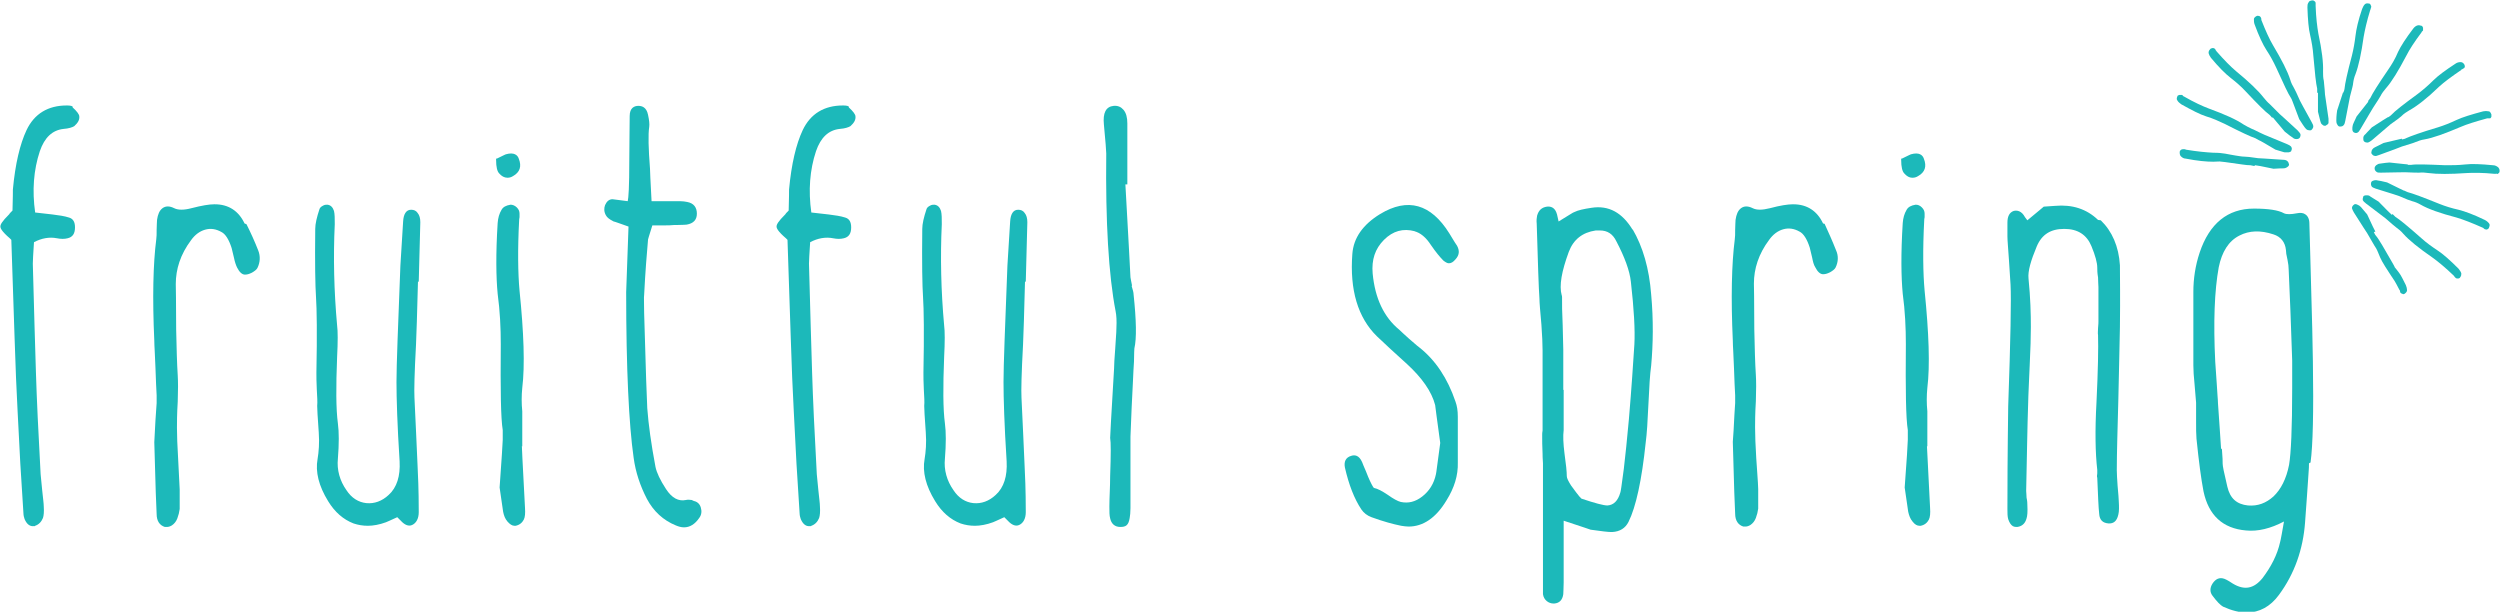 <?xml version="1.0" encoding="UTF-8"?><svg id="_イヤー_2" xmlns="http://www.w3.org/2000/svg" viewBox="0 0 640 156.6"><defs><style>.cls-1{fill:#1cb9ba;}</style></defs><g id="_イヤー_1-2"><g><g><path class="cls-1" d="M578.3,35.9c-.5-.3-.8-.4-.9-.5-1.2-.4-3.8-1.6-7.9-3.7-1.5-.7-3-1.4-4.7-1.9-1.6-.5-3.7-1.6-6.4-3.1-.4-.3-.8-.6-1-1-.2-.2-.2-.6,0-1,0-.2,.2-.3,.5-.4,.2,0,.4,0,.6,0s.2,0,.3,.2c.1,.1,.2,.2,.3,.2,2.6,1.5,4.8,2.5,6.4,3.1,4.1,1.5,7,2.8,8.9,4.1,.7,.4,1.4,.8,2.1,1.1,.4,.1,1.4,.7,3.2,1.5,0,0,2,.8,5.8,2.4,.5,.2,.8,.4,1,.6,.2,.3,.3,.6,.1,1,0,.3-.3,.4-.7,.5-.3,0-.7,0-1,0-.2,0-1-.3-2.4-.7-2.5-1.5-3.9-2.3-4.2-2.4Z"/><path class="cls-1" d="M581.7,30.2c-.3-.4-.6-.7-.7-.8-1-.7-3-2.7-6.2-6.1-1.1-1.2-2.4-2.3-3.8-3.4-1.3-1-3-2.7-5-5.1-.3-.4-.5-.8-.6-1.2,0-.3,0-.6,.4-1,.1-.2,.3-.2,.6-.3,.2,0,.4,0,.6,.2s.1,.1,.2,.3c0,.1,.2,.2,.2,.3,2,2.3,3.7,4,5,5.1,3.3,2.7,5.7,5,7.1,6.8,.5,.6,1,1.2,1.6,1.7,.3,.3,1.1,1.1,2.5,2.5,0,0,1.6,1.4,4.6,4.2,.4,.4,.6,.7,.7,.9,.1,.3,0,.7-.2,1-.2,.2-.4,.3-.8,.3-.4,0-.7-.1-1-.4-.2-.1-.9-.6-2-1.5-1.9-2.2-2.9-3.5-3.1-3.7Z"/><path class="cls-1" d="M577.1,42.5c-.5-.1-.9-.2-1-.2-1.2,0-1.9-.2-6.4-.8-1.6-.2-1.3-.2-3.1-.1-1.7,0-4-.2-7.1-.8-.5,0-.9-.3-1.2-.6-.2-.2-.3-.5-.3-1,0-.2,0-.4,.3-.6,.2-.2,.4-.2,.6-.2s.2,0,.3,0c.2,0,.3,0,.3,.1,3,.5,5.3,.7,7.1,.8,2.7,0,3.6,.4,5.6,.7,.8,.1,1.6,.3,2.4,.3,.4,0,1.6,.1,3.5,.4,0,0,2.1,.1,6.3,.4,.5,0,.9,.1,1.1,.3,.3,.2,.4,.5,.5,.9,0,.3-.2,.5-.5,.7-.3,.2-.6,.3-1,.3-.3,0-1.1,0-2.5,.1-2.8-.6-4.4-.9-4.7-.9Z"/><path class="cls-1" d="M586.9,26c-.2-.5-.3-.8-.4-.9-.7-1-1.9-3.6-3.8-7.8-.7-1.5-1.5-3-2.5-4.5-.9-1.4-1.9-3.5-3-6.5-.2-.5-.2-.9-.2-1.4,0-.3,.3-.6,.7-.8,.2-.1,.4-.1,.6,0,.2,0,.4,.2,.5,.4s0,.2,.1,.3c0,.2,0,.3,0,.3,1.1,2.8,2.1,5,3,6.5,2.2,3.7,3.7,6.6,4.4,8.8,.2,.8,.6,1.5,1,2.2,.2,.3,.7,1.4,1.5,3.2,0,0,1,1.9,3,5.5,.3,.5,.4,.8,.4,1.1,0,.3-.2,.6-.5,.9-.2,.1-.5,.1-.9,0-.3-.1-.6-.4-.8-.7-.2-.2-.6-.9-1.4-2.1-1-2.7-1.6-4.2-1.7-4.5Z"/><path class="cls-1" d="M593.2,23.7c0-.5,0-.9,0-1-.3-1.2-.6-4-1-8.6-.1-1.6-.4-3.3-.8-5.1-.4-1.6-.6-4-.7-7.1,0-.5,0-.9,.3-1.3,.1-.3,.4-.4,.9-.5,.2,0,.4,0,.6,.2,.2,.1,.3,.3,.3,.5s0,.2,0,.3c0,.2,0,.3,0,.4,.1,3,.4,5.4,.7,7.1,.9,4.2,1.3,7.5,1.2,9.7,0,.8,0,1.6,.2,2.4,0,.4,.2,1.6,.3,3.5,0,0,.3,2.1,.9,6.2,0,.5,0,.9,0,1.1-.1,.3-.4,.5-.8,.7-.3,0-.5,0-.8-.3-.3-.2-.4-.5-.5-.9,0-.2-.3-1-.6-2.4,0-2.9,0-4.5,0-4.8Z"/><path class="cls-1" d="M599.9,23.7c.2-.5,.3-.8,.3-1,.1-1.2,.7-4,1.9-8.5,.4-1.6,.7-3.3,.9-5,.2-1.7,.7-4,1.7-6.9,.2-.5,.4-.9,.7-1.2,.2-.2,.5-.3,1-.2,.2,0,.4,.1,.5,.4,.1,.2,.2,.4,.1,.6s0,.2-.1,.3c0,.2-.1,.3-.1,.3-.9,2.9-1.4,5.2-1.7,6.9-.6,4.3-1.3,7.5-2.1,9.6-.3,.7-.5,1.5-.6,2.3,0,.4-.3,1.5-.8,3.4,0,0-.4,2.1-1.2,6.2-.1,.5-.2,.9-.4,1.1-.2,.3-.5,.4-1,.4-.3,0-.5-.2-.7-.6-.2-.3-.2-.7-.2-1,0-.3,0-1.1,.2-2.5,.9-2.7,1.4-4.3,1.5-4.6Z"/><path class="cls-1" d="M606.2,25.9c.3-.4,.5-.7,.6-.8,.5-1.1,2-3.5,4.6-7.3,.9-1.3,1.8-2.8,2.5-4.5,.7-1.5,2-3.5,3.9-6,.3-.4,.7-.7,1.1-.8,.3-.1,.6,0,1,.1,.2,0,.3,.3,.4,.5,0,.2,0,.4,0,.6s-.1,.2-.2,.3c-.1,.1-.2,.2-.2,.3-1.8,2.4-3.1,4.4-3.9,6-2,3.8-3.7,6.6-5.2,8.3-.5,.6-1,1.2-1.4,2-.2,.4-.8,1.3-1.9,3,0,0-1.1,1.8-3.2,5.4-.3,.5-.5,.8-.7,.9-.3,.2-.6,.2-1,0-.2-.1-.4-.4-.4-.8,0-.3,0-.7,.1-1,0-.2,.4-1,1-2.3,1.8-2.3,2.8-3.5,3-3.8Z"/><path class="cls-1" d="M611.4,30c.5-.3,.7-.5,.8-.6,.8-.9,3.1-2.7,6.8-5.4,1.3-1,2.6-2.1,3.9-3.4,1.2-1.2,3.1-2.6,5.7-4.3,.4-.3,.9-.4,1.3-.4,.3,0,.6,.1,.9,.5,.1,.1,.2,.4,.2,.6,0,.2-.1,.4-.3,.5s-.2,.1-.3,.2c-.2,0-.3,.1-.3,.2-2.5,1.7-4.4,3.1-5.7,4.3-3.1,3-5.7,5-7.7,6.1-.7,.4-1.3,.8-1.9,1.4-.3,.3-1.2,1-2.8,2.1,0,0-1.6,1.4-4.8,4.1-.4,.3-.7,.5-1,.6-.3,0-.7,0-1-.3-.2-.2-.2-.5-.2-.9,0-.3,.2-.7,.5-.9,.2-.2,.7-.8,1.7-1.8,2.4-1.6,3.8-2.4,4.1-2.6Z"/><path class="cls-1" d="M614.9,35.7c.5-.1,.9-.2,1-.3,1.1-.5,3.8-1.5,8.2-2.8,1.6-.5,3.1-1.1,4.8-1.9,1.5-.7,3.8-1.4,6.8-2.2,.5-.1,.9-.1,1.4,0,.3,0,.5,.3,.7,.8,0,.2,0,.4,0,.6-.1,.2-.2,.4-.4,.4s-.2,0-.3,0c-.2,0-.3,0-.4,0-2.9,.8-5.2,1.5-6.8,2.2-4,1.7-7,2.8-9.3,3.2-.8,.1-1.5,.4-2.3,.7-.4,.2-1.5,.5-3.4,1.1,0,0-2,.8-5.9,2.2-.5,.2-.9,.3-1.1,.2-.3,0-.6-.3-.8-.6-.1-.2,0-.5,.1-.9,.2-.3,.4-.5,.8-.7,.2-.1,1-.5,2.2-1.1,2.8-.7,4.4-1,4.7-1.1Z"/><path class="cls-1" d="M616.3,42.2c.5,0,.9,0,1,0,1.2-.2,4.1-.1,8.7,.1,1.6,0,3.3,0,5.1-.2,1.7-.2,4-.1,7.1,.2,.5,0,.9,.2,1.3,.5,.2,.2,.4,.5,.4,.9,0,.2,0,.4-.2,.6-.2,.2-.4,.3-.5,.2s-.2,0-.3,0c-.2,0-.3,0-.3,0-3-.3-5.4-.3-7.1-.2-4.3,.3-7.6,.3-9.8,0-.8-.1-1.6-.2-2.4-.1-.4,0-1.6,0-3.5-.1,0,0-2.1,0-6.3,.1-.5,0-.9,0-1.1-.2-.3-.2-.5-.5-.5-.9,0-.3,.1-.5,.4-.8,.3-.2,.6-.4,.9-.4,.2,0,1.1-.2,2.5-.3,2.9,.3,4.5,.5,4.8,.5Z"/><path class="cls-1" d="M615.5,48.8c.5,.2,.8,.4,.9,.4,1.2,.3,3.9,1.3,8.1,3,1.5,.6,3.1,1.1,4.9,1.5,1.6,.4,3.8,1.2,6.7,2.6,.4,.2,.8,.5,1.1,.9,.2,.2,.2,.6,0,1,0,.2-.2,.4-.4,.5-.2,.1-.4,.1-.6,0s-.2,0-.3-.2c-.1,0-.2-.2-.3-.2-2.7-1.2-5-2.1-6.7-2.6-4.2-1.1-7.3-2.2-9.2-3.3-.7-.4-1.4-.7-2.2-.9-.4-.1-1.5-.5-3.3-1.3,0,0-2-.7-6-1.9-.5-.2-.8-.3-1-.5-.2-.3-.3-.6-.2-1,0-.3,.3-.5,.7-.6,.3-.1,.7-.1,1,0,.3,0,1.1,.2,2.4,.5,2.6,1.3,4.1,2,4.3,2.1Z"/><path class="cls-1" d="M612.5,54.8c.4,.4,.6,.6,.7,.7,1,.6,3.3,2.5,6.7,5.5,1.2,1.1,2.6,2.1,4.1,3.1,1.4,.9,3.2,2.5,5.4,4.7,.3,.4,.6,.8,.7,1.2,0,.3,0,.6-.3,1-.1,.2-.3,.3-.6,.3-.2,0-.4,0-.6-.2s-.1-.1-.2-.2c0-.1-.2-.2-.2-.3-2.2-2.1-4-3.6-5.4-4.6-3.6-2.5-6.1-4.5-7.6-6.2-.5-.6-1.1-1.1-1.8-1.6-.3-.2-1.2-1-2.7-2.3,0,0-1.7-1.3-5-3.8-.4-.3-.7-.6-.8-.8-.1-.3,0-.7,.1-1,.1-.2,.4-.3,.8-.3,.4,0,.7,0,1,.3,.2,.1,.9,.6,2.1,1.3,2,2.1,3.2,3.2,3.4,3.4Z"/><path class="cls-1" d="M607.7,59.4c.2,.5,.4,.8,.5,.9,.8,.9,2.2,3.4,4.5,7.4,.8,1.4-.2,0,.9,1.4,1,1.3,.9,1.1,2.3,3.9,.2,.5,.3,.9,.3,1.3,0,.3-.2,.6-.6,.9-.2,.1-.4,.2-.6,0-.2,0-.4-.2-.5-.3s0-.2-.1-.3c0-.2,0-.3-.1-.3-1.4-2.7-1.3-2.4-2.3-3.9-2.3-3.5-2.5-4-3.1-5.5s-.7-1.4-1.1-2.1c-.2-.3-.8-1.4-1.8-3.1,0,0-1.2-1.8-3.4-5.3-.3-.5-.4-.8-.5-1.1,0-.3,.1-.6,.5-.9,.2-.2,.5-.2,.9,0,.3,.1,.6,.3,.9,.6,.2,.2,.7,.8,1.6,1.9,1.2,2.6,1.9,4.1,2.1,4.4Z"/></g><g><path class="cls-1" d="M18.6,27.3c-.1-.1-.4-.3-1.4-.3,0,0,0,0-.1,0-4.8,0-8.3,2.1-10.3,6.3-1.7,3.6-2.9,8.7-3.5,15.2,0,.3,0,2.4-.1,5.4-.5,.5-.8,.8-.8,.9-2,2-2.3,2.7-2.3,3.2,0,.4,.3,1.2,2.4,3l.4,.4c.7,21.3,1.1,33.2,1.2,35.3,.2,4,.5,11.2,1.1,22,.1,1.9,.4,6.2,.8,12.7,0,.6,.2,1.2,.3,1.5,.6,1.4,1.4,1.8,2.1,1.8s.5,0,.6-.1c.9-.3,1.6-1,2-2,.2-.6,.3-1.6,.2-3,0-.7-.2-2.1-.4-4.1-.2-1.8-.3-3.1-.4-4.1-.6-10.8-1-19.5-1.2-26-.2-6.7-.5-16.1-.8-27.9,0-.2,.1-3,.3-5.5,1.9-1,3.9-1.4,5.9-1,1,.2,1.9,.2,2.7,0,1.3-.3,1.9-1.2,1.9-2.8,0-1.4-.5-2.2-1.5-2.5-1.2-.4-2.7-.6-4.3-.8l-4.4-.5c-.8-5.6-.4-10.9,1.2-15.7,1.2-3.5,3.2-5.4,6.1-5.7,1.3-.1,2.2-.4,2.7-.7,.9-.8,1.4-1.6,1.3-2.5,0-.5-.6-1.3-1.7-2.3Z"/><path class="cls-1" d="M62.6,57.2c-1.5-3.2-4.1-4.9-7.6-4.9,0,0-.1,0-.2,0-1.2,0-3.1,.3-5.8,1-1.9,.5-3.4,.5-4.4,0-1.2-.6-2.2-.6-3,0-.8,.6-1.2,1.6-1.4,3,0,.5-.1,1.4-.1,2.5,0,1.1,0,1.9-.1,2.5-.8,6.2-1,15-.5,25.9,0,1.4,.2,3.7,.3,7,.1,3,.2,5.3,.3,7,0,.3,0,.8,0,2-.2,2.5-.4,5.8-.6,10,.3,11.1,.5,17.2,.6,18.4,0,1.8,.8,2.9,2.1,3.3,.2,0,.3,0,.5,0,.4,0,.8-.1,1.3-.4,.6-.4,1.1-1,1.4-1.8,.3-.8,.5-1.6,.6-2.4,0-1.6,0-3.3,0-5,0-.7-.2-3.3-.4-7.9-.2-3.3-.3-5.9-.3-7.9,0-1.2,0-3.5,.2-6.7,.1-2.8,.1-5.1,0-6.7-.2-3.1-.3-7-.4-11.7,0-7.1-.1-11-.1-11.7,0-3.8,1.2-7.6,3.9-11.2,1-1.4,2.2-2.3,3.6-2.7,1.4-.4,2.8-.2,4.2,.6,1,.5,1.9,1.9,2.6,4.1,.1,.5,.3,1.3,.6,2.5,.2,1,.5,1.9,.8,2.5,.6,1.2,1.3,1.8,2,1.8,.5,0,1-.1,1.8-.5,.7-.4,1.2-.8,1.4-1.2,.7-1.4,.8-3,.2-4.5-.9-2.3-1.9-4.5-3-6.7Z"/><path class="cls-1" d="M107.2,72.1c.2-7.1,.3-12.2,.4-15.2,0-1-.2-1.8-.7-2.4-.4-.6-1-.8-1.6-.8s0,0-.1,0c-1.2,0-1.9,1.1-2,3l-.7,11.3c-.6,15.6-1,25.4-1,29.8,0,4.1,.2,10.9,.8,20.3,.2,3.8-.7,6.7-2.8,8.6-1.7,1.6-3.7,2.3-5.7,2.1-2-.2-3.8-1.3-5.1-3.3-1.7-2.4-2.5-5.2-2.2-8.1,.3-3.7,.3-6.8,0-9-.5-3.7-.5-9.4-.2-17,.2-3.9,.2-6.6,0-8.1-.8-8.8-1-17.5-.6-25.9,0-1.4,0-2.6-.2-3.4-.3-.9-.8-1.5-1.7-1.6-.4,0-.7,0-1.2,.3-.4,.2-.7,.5-.8,.8-.7,2.1-1.1,3.8-1.1,5.1-.1,8.7,0,14.6,.2,17.5,.2,2.9,.3,9.4,.1,19.3,0,1,0,2.4,.1,4.3,.1,1.8,.2,3.3,.1,4.2,0,.6,.1,2.8,.4,6.8,.2,2.7,0,5-.3,6.8-.6,3.3,.3,6.9,2.7,10.8,1.7,2.8,3.9,4.7,6.5,5.7,1.2,.4,2.4,.6,3.7,.6s3-.3,4.6-.9h0c0,0,1.2-.5,2.9-1.3l.5,.5c.2,.2,.4,.4,.4,.4,1,1.1,2,1.5,2.9,1.1,1.1-.5,1.7-1.7,1.7-3.3,0-5.8-.2-9.8-.3-11.8-.2-5-.5-10.9-.8-17.5-.1-1.8,0-6.3,.4-13.6,.1-2.4,.3-7.8,.5-16.1Z"/><path class="cls-1" d="M129.9,45.5c.5,0,.9-.1,1.4-.4,1.8-1,2.3-2.5,1.5-4.5-.3-.9-1.2-1.7-3.3-1.1h0c0,0-.3,.1-2.3,1.1h-.2v.3c0,1.9,.3,3,.8,3.5,.6,.7,1.3,1.1,2.1,1.1Z"/><path class="cls-1" d="M133.7,114.3c0-4.9,0-8,0-9-.2-2-.2-4,0-6,.7-5.7,.4-14.1-.7-24.9-.4-4.4-.5-10.5-.1-18,0-.1,0-.3,.1-.8,0-.4,0-.7,0-.9,0-.6-.2-1.1-.7-1.6-.5-.5-1.1-.7-1.6-.7-1.2,.2-1.9,.6-2.3,1.3-.6,1-.9,2.1-1,3.4-.5,7.9-.4,14,0,18.1,.6,4.5,.8,8.8,.8,12.9-.1,11.6,0,19,.5,22,0,.3,0,1.2,0,2.5h0c0,.8-.3,5-.8,12.2,.5,3.5,.8,5.6,.9,6.2,.2,1,.5,1.8,1.1,2.5,.6,.7,1.2,1.1,1.8,1.1s.2,0,.3,0c1-.2,1.7-.8,2.1-1.6,.3-.6,.4-1.6,.3-3-.7-12.8-.8-15.7-.8-15.8Z"/><path class="cls-1" d="M177.1,128c-.6-.1-1.1-.1-1.5,0-1.9,.4-3.6-.5-5.1-2.8-1.5-2.3-2.4-4.2-2.7-5.7-1.1-5.8-1.8-10.9-2.1-15-.1-1.7-.4-9.9-.8-24.4,0-2.5-.1-4,0-4.6,.3-6,.7-10.8,1-14.2,0-.1,.2-.7,1.1-3.6,.5,0,1.4,0,2.8,0,1.1,0,2,0,2.8-.1h.7c1.6,0,2.4-.1,2.5-.1,1.7-.3,2.6-1.2,2.6-2.8,0-1.6-.8-2.7-2.5-3-.5-.1-1.1-.2-1.9-.2h-7.2c-.3-5.4-.4-8-.4-8.3-.4-5.2-.5-8.8-.2-10.7,.1-.7,0-1.7-.3-3.1-.4-2-1.6-2.3-2.5-2.3-1,0-2.2,.5-2.2,2.6,0,3.1-.1,6.9-.1,11.2,0,7.1-.2,9.7-.4,10.6-3.1-.4-3.7-.5-3.9-.5h0c-.9,0-1.5,.6-1.9,1.5-.3,.8-.3,1.7,.2,2.6,.3,.6,1,1.1,2,1.6,.2,0,1.5,.5,3.8,1.3-.4,10.7-.6,16.2-.6,16.8,0,19.7,.7,33.9,1.9,42.3,.5,3.8,1.7,7.3,3.4,10.6,1.7,3.2,4.2,5.5,7.4,6.8,.7,.3,1.4,.5,2.1,.5,1.5,0,2.8-.8,3.9-2.4,.6-.8,.7-1.7,.4-2.7-.3-1-1-1.5-1.9-1.7Z"/><path class="cls-1" d="M217.3,27.3c-.1-.1-.4-.3-1.4-.3,0,0,0,0-.1,0-4.8,0-8.3,2.1-10.3,6.3-1.7,3.6-2.9,8.7-3.5,15.2,0,.3,0,2.4-.1,5.4-.5,.5-.8,.8-.8,.9-2,2-2.3,2.7-2.3,3.2,0,.4,.3,1.2,2.4,3l.4,.4c.7,21.3,1.1,33.2,1.2,35.3,.2,4,.5,11.2,1.1,22,.1,1.9,.4,6.2,.8,12.7,0,.6,.2,1.2,.3,1.5,.6,1.4,1.4,1.8,2.1,1.8s.5,0,.6-.1c.9-.3,1.6-1,2-2,.2-.6,.3-1.6,.2-3,0-.7-.2-2.1-.4-4.1-.2-1.8-.3-3.1-.4-4.1-.6-10.8-1-19.5-1.2-26-.2-6.7-.5-16.1-.8-27.9,0-.2,.1-3,.3-5.5,1.9-1,3.9-1.4,5.9-1,1,.2,1.9,.2,2.7,0,1.3-.3,1.9-1.2,1.9-2.8,0-1.4-.5-2.2-1.5-2.5-1.2-.4-2.7-.6-4.3-.8l-4.4-.5c-.8-5.6-.4-10.9,1.2-15.7,1.2-3.5,3.2-5.4,6.1-5.7,1.3-.1,2.2-.4,2.7-.7,.9-.8,1.4-1.6,1.3-2.5,0-.5-.6-1.3-1.7-2.3Z"/><path class="cls-1" d="M262.6,72.1c.2-7.1,.3-12.2,.4-15.2,0-1-.2-1.8-.7-2.4-.4-.6-1-.8-1.6-.8s0,0-.1,0c-1.2,0-1.9,1.1-2,3l-.7,11.3c-.6,15.6-1,25.4-1,29.8,0,4.1,.2,10.9,.8,20.3,.2,3.8-.7,6.7-2.8,8.6-1.7,1.6-3.7,2.3-5.7,2.1-2-.2-3.8-1.3-5.1-3.3-1.7-2.4-2.5-5.2-2.2-8.1,.3-3.7,.3-6.8,0-9-.5-3.7-.5-9.4-.2-17,.2-3.9,.2-6.6,0-8.1-.8-8.8-1-17.5-.6-25.9,0-1.4,0-2.6-.2-3.4-.3-.9-.8-1.5-1.7-1.6-.4,0-.7,0-1.2,.3-.4,.2-.7,.5-.8,.8-.7,2.1-1.1,3.8-1.1,5.1-.1,8.7,0,14.6,.2,17.5,.2,2.9,.3,9.4,.1,19.3,0,1,0,2.4,.1,4.3,.1,1.8,.2,3.3,.1,4.2,0,.6,.1,2.8,.4,6.8,.2,2.7,0,5-.3,6.8-.6,3.3,.3,6.9,2.7,10.8,1.7,2.8,3.9,4.7,6.5,5.7,1.2,.4,2.4,.6,3.7,.6s3-.3,4.6-.9h0c0,0,1.2-.5,2.9-1.3l.5,.5c.2,.2,.4,.4,.4,.4,1,1.1,2,1.5,2.9,1.1,1.1-.5,1.7-1.7,1.7-3.3,0-5.8-.2-9.8-.3-11.8-.2-5-.5-10.9-.8-17.5-.1-1.8,0-6.3,.4-13.6,.1-2.4,.3-7.8,.5-16.1Z"/><path class="cls-1" d="M289.8,73.1c-.2-.9-.3-1.6-.4-2.1-.1-2.4-.5-9.3-1.3-23.8h.5v-.3c0-9.1,0-14.4,0-15.3,0-1.5-.3-2.7-1-3.5-.6-.7-1.4-1.1-2.5-1-2,.2-2.8,1.8-2.5,4.8,.4,4.3,.6,6.7,.6,7.4-.2,17.5,.6,31.1,2.4,40.4,.2,1,.3,2.4,.2,4.3,0,1.3-.2,3.1-.3,5.2-.2,2.6-.3,4.3-.3,5.2h0c0,.4-.1,1.3-.2,3.4l-.6,10.3c-.2,3.9-.2,4-.2,4,.2,1.1,.2,4.3,0,9.7,0,2.9-.2,5.5-.2,7.9,0,1.3,0,2.3,.2,3,.3,1.4,1.2,2.2,2.6,2.2s2.1-.4,2.4-2.3c.1-.6,.2-1.4,.2-2.5s0-3.8,0-9.1v-9.2c0-.1,.1-2.6,.3-7.4,.3-5.2,.4-9.1,.6-11.8,0-2.1,.1-3.2,.1-3.4,.6-2.6,.5-7.2-.2-13.8,0-.5-.2-1.2-.5-2.2Z"/><path class="cls-1" d="M362.1,59.2c1.5,.4,2.9,1.5,4.2,3.5,1.3,1.9,2.4,3.2,3.2,4,.5,.4,1,.7,1.4,.7h0c.6,0,1.1-.3,1.7-1,1-1.1,1.1-2.2,.4-3.5h0c-.1-.1-.8-1.2-2-3.2-4.7-7.5-10.6-9.2-17.7-4.9-4.4,2.7-6.8,6.1-7.1,10.2-.7,9.2,1.4,16.3,6.3,21.1,2.1,2,4.7,4.4,7.7,7.1,3.8,3.5,6.3,7,7.2,10.5,0,.4,.5,3.6,1.3,9.7-.7,5-1,7.7-1.1,8-.5,2.4-1.7,4.3-3.5,5.7-1.8,1.4-3.6,1.8-5.5,1.4-.8-.2-1.9-.8-3.3-1.8-1.5-1-2.6-1.6-3.6-1.8,0,0-.3-.3-1-1.8-.3-.6-.6-1.4-1-2.4-.5-1.1-.8-1.9-1-2.4-.8-1.8-1.9-1.9-2.8-1.6-1.4,.4-1.9,1.5-1.6,3,1,4.4,2.4,8,4.2,10.7,.6,.9,1.5,1.6,2.6,2,3,1.1,5.6,1.8,7.6,2.2,.7,.1,1.3,.2,1.9,.2,3.7,0,7-2.2,9.7-6.7,2-3.2,3-6.4,2.9-9.7,0-1.3,0-3.3,0-5.8s0-4.6,0-5.9c0-1.6-.2-2.8-.6-3.9-2-5.9-5.1-10.6-9.3-13.9-.7-.5-1.5-1.3-2.6-2.2-1.1-1-2-1.8-2.5-2.3-3.9-3.2-6.2-8-6.8-14.4-.3-3.5,.6-6.3,2.9-8.6,2.3-2.3,4.9-3,7.9-2.2Z"/><path class="cls-1" d="M418,58.9c-2.7-4.5-6.2-6.4-10.6-5.7-2,.3-3.4,.6-4.4,1.1-.2,0-1.5,.9-4,2.4-.3-1.4-.4-1.7-.4-1.8-.5-1.9-1.7-2.1-2.6-2-1.3,.2-2.1,.9-2.5,2.3-.1,.5-.2,1.2-.1,2.1,.3,10,.5,16.5,.7,19.2,0,1,.2,3.2,.5,6.6,.2,2.8,.3,5,.3,6.6v19.7c0,.2,0,.5,0,.8-.1,.5-.1,.9-.1,1.1,0,1.4,0,3,.1,4.9,0,.3,0,1.1,.1,2.4,0,1,0,1.8,0,2.4v14.3c0,8.6,0,13.4,0,14.3s0,2,0,2.5c.1,.8,.5,1.4,1,1.8,.5,.4,1.1,.6,1.7,.6s.1,0,.2,0c1.3-.1,2.1-.9,2.3-2.4,0-.6,.1-1.6,.1-3v-15.8c5.4,1.8,6.7,2.2,6.9,2.3v0c2.8,.4,4.5,.6,5.3,.6s.1,0,.2,0c2-.1,3.4-1,4.2-2.6,1.9-3.8,3.4-10.7,4.4-20.3,.3-2.2,.5-5.5,.7-9.9,.2-4.4,.4-7.7,.7-9.8,.5-5.5,.6-11.7,0-18.2-.5-6.6-2.1-12.2-4.8-16.8Zm-17.8,40.9c0-1.4,0-3.1,0-5.3v-5c-.1-4.8-.2-8.2-.3-10.4,0-3.3,0-3.4-.1-3.5-.7-2.5,0-6.2,1.8-11.1,1.2-3.2,3.5-5,6.9-5.5,.4,0,.7,0,1.1,0,1.9,0,3.3,.9,4.2,2.8,2.1,4,3.4,7.5,3.7,10.3,.8,7,1.1,12.4,.9,16.1-.3,4.5-.7,10.9-1.4,19.1-.5,5.3-.9,9.5-1.3,12.7-.6,4.6-.8,5.9-.9,6.1h0c-.6,2.1-1.7,3.2-3.3,3.3-1,0-3.2-.6-6.5-1.7-.2,0-.7-.5-2.8-3.4-.7-1.1-1.1-1.9-1.1-2.4,0-1.1-.2-3.1-.6-5.9-.3-2.4-.4-4.4-.2-5.9,0-.5,0-3.6,0-10.3Z"/><path class="cls-1" d="M466.7,57.2c-1.5-3.2-4.1-4.9-7.6-4.9,0,0-.1,0-.2,0-1.2,0-3.2,.3-5.8,1-2,.5-3.4,.5-4.4,0-1.2-.6-2.2-.6-3,0-.8,.6-1.2,1.6-1.4,3,0,.5-.1,1.3-.1,2.5,0,1.1,0,1.9-.1,2.5-.8,6.2-1,15-.5,25.9,0,1.4,.2,3.7,.3,7,.1,3,.2,5.3,.3,7,0,.3,0,.8,0,2-.1,1.9-.3,4.2-.4,7l-.2,2.9c.3,11.1,.5,17.2,.6,18.4,0,1.8,.8,2.9,2.1,3.3,.2,0,.3,0,.5,0,.4,0,.8-.1,1.3-.4,.6-.4,1.1-1,1.4-1.8,.3-.8,.5-1.6,.6-2.4,0-1.6,0-3.3,0-5,0-.5-.1-2.2-.3-5l-.2-2.9c-.2-3.3-.3-5.9-.3-7.9,0-1.2,0-3.5,.2-6.7,.1-2.8,.1-5.1,0-6.7-.2-3-.3-6.9-.4-11.7,0-7.8-.1-11-.1-11.7,0-3.8,1.2-7.6,3.9-11.2,1-1.4,2.2-2.3,3.6-2.7,1.4-.4,2.8-.2,4.2,.6,1,.5,1.9,1.9,2.6,4.1,.1,.5,.3,1.3,.6,2.5,.2,1,.4,1.9,.8,2.5,.6,1.2,1.3,1.8,2,1.8,.5,0,1-.1,1.8-.5,.7-.4,1.2-.8,1.4-1.2,.7-1.4,.8-3,.1-4.5-.9-2.3-1.9-4.5-2.9-6.7Z"/><path class="cls-1" d="M489.6,45.5c.5,0,.9-.1,1.4-.4,1.8-1,2.3-2.5,1.5-4.5-.3-.9-1.2-1.7-3.3-1.1h0c0,0-.5,.2-2.3,1.1h-.2v.3c0,1.9,.3,3,.8,3.5,.6,.7,1.3,1.1,2,1.1Z"/><path class="cls-1" d="M493.4,114.3c0-5,0-7.9,0-9-.2-2-.2-4,0-6,.7-5.7,.4-14-.7-24.9-.4-4.4-.5-10.4-.1-18,0-.1,0-.4,.1-.8,0-.4,0-.7,0-.9,0-.6-.2-1.1-.7-1.6-.5-.5-1-.7-1.6-.7-1.2,.2-1.9,.6-2.3,1.3-.6,1-.9,2.1-1,3.4-.5,7.9-.4,13.9,0,18.1,.6,4.4,.8,8.8,.8,12.9-.1,11.6,0,19,.5,22,0,.2,0,.8,0,2.5h0c0,.9-.3,5.4-.8,12.2,.5,3.5,.8,5.6,.9,6.2,.2,.9,.5,1.8,1.1,2.5,.6,.8,1.2,1.1,1.8,1.1s.2,0,.3,0c1-.2,1.7-.8,2.1-1.6,.3-.6,.4-1.6,.3-3-.5-10.1-.8-15.6-.8-15.8Z"/><path class="cls-1" d="M537.1,56.3c-2.9-2.8-6.6-4-11-3.6l-2.9,.2h0c0,0-1.4,1.2-4.2,3.5l-.6-.8c-.9-1.7-2.1-1.8-2.9-1.6-1.1,.4-1.6,1.4-1.6,3s0,2.8,0,3.5c0,1.1,.2,3.1,.4,6.2,.2,2.8,.3,4.7,.4,6.2,.2,3.7,0,14.1-.6,31.1,0,2.2-.2,11-.2,26.3,0,1,0,1.9,.2,2.6,.3,.9,.7,1.5,1.2,1.8,.2,.1,.5,.2,.8,.2s.5,0,.8-.1c1-.3,1.6-1,1.9-2.1,.2-.6,.3-1.7,.2-3.5,0-.3,0-.9-.2-1.8,0-.8-.1-1.3-.1-1.7,.2-9.1,.3-16.5,.5-22.2,0-1,.1-2.8,.2-5.4l.2-4.5c.2-4.2,.3-7.4,.3-9.9,0-3.3-.1-7.4-.6-12.4-.2-1.9,.6-4.6,2.1-8.2,1.3-3.1,3.6-4.5,7-4.5h.1c3.4,0,5.7,1.5,6.9,4.4,1,2.4,1.5,4.3,1.5,5.5,0,.6,0,1.4,.2,2.5,0,1.1,.1,2,.1,2.5,0,2.2,0,5.2,0,8.8,0,.2,0,.7-.1,1.7,0,.7-.1,1.3,0,1.8,.1,3.1,0,8.9-.4,17.2-.4,7.2-.3,13,.2,17.3,0,.2,0,.5,0,.9-.1,.5-.1,.9,0,1.1,.2,4.7,.3,7.6,.5,9.3,.1,1.5,.9,2.3,2.4,2.4,0,0,.1,0,.2,0,.9,0,1.9-.4,2.3-2.3,.2-.8,.2-1.9,.1-3.5,0-.4-.1-1.7-.3-3.9-.1-1.6-.2-2.9-.2-3.9,0-4.5,.2-10.6,.4-18.3,.2-8,.3-14.3,.4-18.4,.1-7.7,0-12.9,0-15.8-.3-4.8-2-8.7-4.9-11.5Z"/><path class="cls-1" d="M591.5,118.4c.6-4.3,.8-13,.6-25.8,0-1.6-.2-11.4-.7-28.3-.1-4.4-.2-6.7-.2-7.1,0-1.1-.4-1.9-1-2.3-.5-.4-1.3-.5-2.2-.3-1.5,.3-2.7,.3-3.3,0-1.4-.8-4-1.2-7.7-1.2-6.7,0-11.4,3.8-13.9,11.3-1.1,3.3-1.6,6.7-1.6,10v9.4c0,3.7,0,6.9,0,9.4,0,1.3,.1,2.9,.3,4.8,.2,2.3,.3,3.9,.4,4.8,0,.8,0,2.4,0,4.6s0,3.4,.1,4.6c.6,5.9,1.2,10.4,1.8,13.5,1.3,6.1,4.9,9.5,10.9,10,3,.3,6.3-.5,9.7-2.3-.3,1.8-.9,5.1-1,5.3-.7,3.2-2.3,6.3-4.5,9.2-2.2,2.7-4.6,3.2-7.6,1.4-1.5-1-1.9-1.1-2.1-1.2-1.3-.5-2.3,0-3.1,1.2-.7,1.1-.7,2.2,0,3.1,1.2,1.6,2,2.4,2.7,2.8,2.2,1,4.2,1.5,6.1,1.5,3.2,0,6-1.5,8.2-4.5,4-5.4,6.2-11.7,6.7-18.6,.4-5,.6-8.8,.8-11.3,.2-2.4,.2-3.3,.2-3.8h0Zm-22.9-3.4c-.2-2.6-.4-6.6-.8-11.8,0-.9-.2-2.5-.3-4.8l-.4-5.8c-.5-10.1-.2-18.2,.9-24.2,.8-3.9,2.5-6.7,5.3-8.1,2.5-1.3,5.4-1.4,8.7-.3,1.9,.6,3,2,3.2,4,0,.5,.1,1.3,.4,2.5,.2,1,.3,1.8,.3,2.5,.3,6.3,.6,14.2,.9,23.3v7.1c0,10.1-.3,16.7-.8,19.6-.7,3.6-2.1,6.3-4,8.1-1.9,1.7-4,2.5-6.5,2.3-2.9-.3-4.6-1.8-5.3-4.8-.9-3.8-1.2-5.3-1.2-5.9h0c0-.5,0-1.5-.2-3.9Z"/></g></g></g></svg>